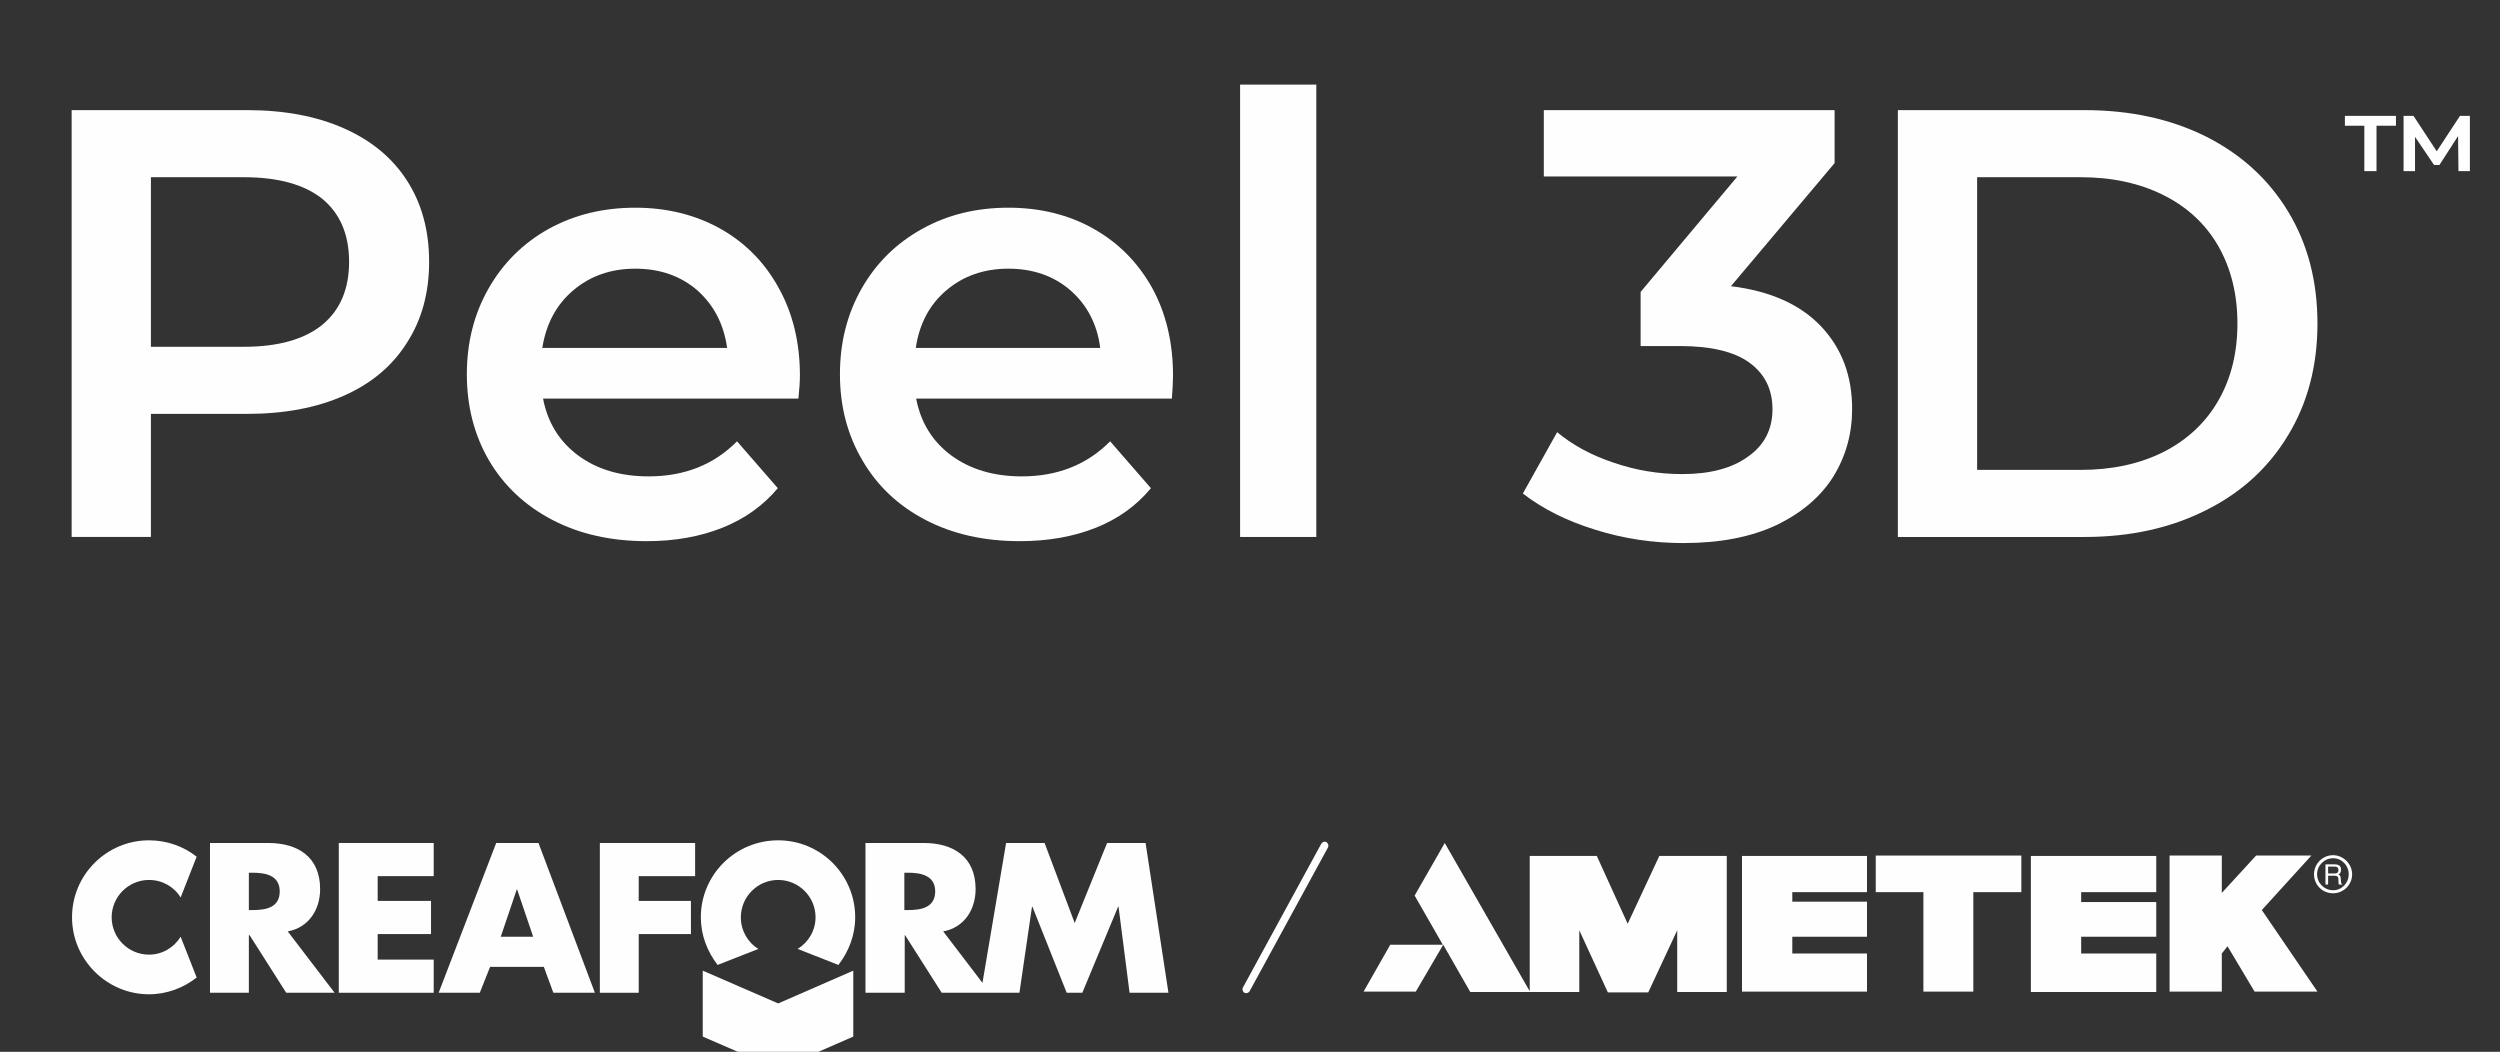 <svg version="1.2" xmlns="http://www.w3.org/2000/svg" viewBox="0 0 656 276" width="656" height="276"><rect x="0" y="0" width="656" height="276" fill="#333333" stroke="none"/><style>.a{fill:#fefefe}</style><path class="a" d="m184.4 254.7v17.3l19.8 8.6 19.7-8.6v-17.3l-19.7 8.6z"/><path class="a" d="m39.1 250.5c-5.4 0-9.8-4.4-9.8-9.8 0-5.4 4.4-9.8 9.8-9.8 3.5 0 6.6 1.8 8.3 4.6l4.2-10.7c-3.4-2.7-7.8-4.3-12.5-4.3-11.1 0-20.2 9-20.2 20.2 0 11.1 9.1 20.2 20.2 20.2 4.7 0 9.1-1.7 12.5-4.4l-4.2-10.7c-1.7 2.8-4.8 4.7-8.3 4.7z"/><path class="a" d="m88.9 260.5h24.9v-8.7h-14.7v-6.7h14v-8.7h-14v-6.5h14.7v-8.7h-24.9z"/><path fill-rule="evenodd" class="a" d="m141.3 221.2l14.8 39.3h-10.9l-2.5-6.8h-14.1l-2.7 6.8h-10.8l15.1-39.3zm-1.4 24.6l-4.2-12.4h-0.1l-4.2 12.4z"/><path class="a" d="m157.4 260.5h10.2v-15.4h13.7v-8.7h-13.7v-6.5h14.8v-8.7h-25z"/><path fill-rule="evenodd" class="a" d="m300.6 221.2l6 39.3h-10.2l-2.9-22.6h-0.1l-9.4 22.6h-4.1l-9-22.6h-0.1l-3.3 22.6h-20.4l-9.6-15.1h-0.1v15.1h-10.3v-39.3h15.3c7.8 0 13.6 3.7 13.6 12.1 0 5.4-3 10.1-8.5 11.1l10.3 13.5 6.2-36.7h10.1l7.9 21 8.5-21zm-55.2 12.7c0-4.2-3.8-4.9-7.1-4.9h-1v9.8h1c3.3 0 7.1-0.6 7.1-4.9z"/><path fill-rule="evenodd" class="a" d="m75.5 244.4l12.3 16.1h-12.7l-9.6-15.1h-0.2v15.1h-10.2v-39.3h15.3c7.8 0 13.6 3.7 13.6 12.1 0 5.4-3 10.1-8.5 11.1zm-2.1-10.5c0-4.2-3.7-4.9-7.1-4.9h-1v9.8h1c3.4 0 7.1-0.6 7.1-4.9z"/><path class="a" d="m204.2 220.5c-11.2 0-20.3 9-20.3 20.2 0 4.7 1.7 9 4.4 12.5l10.7-4.2c-2.8-1.7-4.6-4.8-4.6-8.3 0-5.4 4.4-9.8 9.8-9.8 5.4 0 9.8 4.4 9.8 9.8 0 3.5-1.9 6.6-4.7 8.3l10.7 4.2c2.7-3.5 4.4-7.8 4.4-12.5 0-11.2-9.1-20.2-20.2-20.2z"/><path class="a" d="m427.1 242.4l-8.1-17.8h-17.6v35.5l-22.3-38.9-7.9 13.8 7.4 12.9h-13.8l-7 12.3h13.7l7.2-12.3 7.1 12.4h15.6 13v-16.2l7.5 16.3h10.6l7.6-16.3v16.2h13v-35.7h-17.7z"/><path class="a" d="m457.1 260.2h32.8v-10h-19.6v-4.4h19.6v-9.2h-19.6v-2.5h19.6v-9.5h-32.8z"/><path class="a" d="m532.9 260.3h32.9v-10.1h-19.7v-4.4h19.7v-9.1h-19.7v-2.6h19.7v-9.5h-32.9z"/><path class="a" d="m492.2 234.1h12.5v26.1h13.1v-26.1h12.6v-9.6h-38.2z"/><path class="a" d="m606.5 224.5h-14.5l-9 9.8v-9.8h-13.7v35.7h13.7v-10l1.5-1.9 7.1 11.9h16.5l-14.6-21.4z"/><path fill-rule="evenodd" class="a" d="m617.2 229.4c0 2.8-2.3 5-5 5-2.8 0-5-2.2-5-5 0-2.7 2.2-5 5-5 2.7 0 5 2.3 5 5zm-0.9 0c0-2.3-1.8-4.2-4.1-4.2-2.3 0-4.2 1.9-4.2 4.2 0 2.3 1.9 4.2 4.2 4.2 2.3 0 4.1-1.9 4.1-4.2z"/><path fill-rule="evenodd" class="a" d="m614.6 232v0.1h-0.9c-0.1-0.3-0.1-1.2-0.1-1.4 0-0.4-0.1-0.9-1-0.9h-1.7v2.3h-0.7v-5.3h2.4c0.9 0 1.7 0.3 1.7 1.4 0 0.8-0.4 1.1-0.7 1.3 0.3 0.1 0.6 0.2 0.6 1l0.1 0.9c0 0.3 0 0.4 0.3 0.6zm-1-3.7c0-0.8-0.6-0.9-0.9-0.9h-1.8v1.8h1.6c0.6 0 1.1-0.1 1.1-0.9z"/><path class="a" d="m348.1 221c-0.5-0.3-1.1-0.1-1.4 0.4l-20.6 37.8c-0.2 0.4 0 1 0.4 1.3q0.3 0.1 0.5 0.1c0.4 0 0.7-0.2 0.9-0.5l20.6-37.8c0.2-0.4 0-1-0.4-1.3z"/><path fill-rule="evenodd" class="a" d="m90.3 33.7q10.8 4.8 16.5 13.7 5.8 9 5.8 21.3 0 12.2-5.8 21.2-5.7 9.1-16.5 13.9-10.8 4.8-25.4 4.8h-25.3v32.3h-20.8v-112h46.1q14.6 0 25.4 4.8zm-5.7 51.5q7-5.8 7-16.5 0-10.7-7-16.5-7.1-5.7-20.7-5.7h-24.3v44.5h24.3q13.6 0 20.7-5.8z"/><path fill-rule="evenodd" class="a" d="m209.5 104.6h-67q1.8 9.4 9.2 14.9 7.4 5.5 18.5 5.5 14.1 0 23.2-9.2l10.7 12.3q-5.8 6.9-14.6 10.4-8.8 3.5-19.8 3.5-14.1 0-24.8-5.6-10.7-5.6-16.6-15.6-5.8-10-5.8-22.6 0-12.5 5.7-22.5 5.7-10 15.7-15.6 10.1-5.6 22.8-5.6 12.4 0 22.3 5.5 9.8 5.5 15.3 15.5 5.6 10 5.6 23.1 0 2.1-0.4 6zm-59.1-28.4q-6.6 5.6-8.1 15.1h48.5q-1.3-9.3-7.8-15.1-6.6-5.7-16.3-5.7-9.6 0-16.3 5.7z"/><path fill-rule="evenodd" class="a" d="m307.5 104.6h-67.1q1.8 9.4 9.2 14.9 7.5 5.5 18.5 5.5 14.1 0 23.2-9.2l10.7 12.3q-5.7 6.9-14.5 10.4-8.8 3.5-19.9 3.5-14.1 0-24.8-5.6-10.7-5.6-16.5-15.6-5.9-10-5.9-22.6 0-12.5 5.7-22.5 5.7-10 15.8-15.6 10-5.6 22.7-5.6 12.5 0 22.3 5.5 9.8 5.5 15.4 15.5 5.5 10 5.5 23.1 0 2.1-0.3 6zm-59.2-28.4q-6.6 5.6-8 15.1h48.4q-1.2-9.3-7.8-15.1-6.6-5.7-16.3-5.7-9.6 0-16.3 5.7z"/><path class="a" d="m325.4 22.2h20v118.7h-20z"/><path class="a" d="m477.9 85.7q8.1 8.6 8.1 21.6 0 9.7-4.9 17.7-5 8-15 12.8-10 4.7-24.4 4.7-12 0-23.1-3.5-11.1-3.4-19-9.5l9-16.1q6.1 5.1 14.8 8 8.7 3 18 3 11 0 17.3-4.6 6.4-4.5 6.4-12.4 0-7.8-6-12.2-6-4.4-18.4-4.4h-10.2v-14.2l25.4-30.3h-50.8v-17.4h76.3v13.9l-27.2 32.3q15.5 1.9 23.7 10.6z"/><path fill-rule="evenodd" class="a" d="m498 28.9h49q17.9 0 31.8 6.9 13.9 7 21.6 19.7 7.7 12.7 7.7 29.4 0 16.6-7.7 29.3-7.7 12.8-21.6 19.7-13.9 7-31.8 7h-49zm48 94.4q12.3 0 21.7-4.7 9.4-4.8 14.4-13.5 5-8.7 5-20.2 0-11.5-5-20.3-5-8.7-14.4-13.4-9.4-4.7-21.7-4.7h-27.2v76.8z"/><path class="a" d="m615.3 30.4h13.4v2.6h-5.1v11.9h-3.2v-11.9h-5.1zm29.8 14.5l-0.1-9.2-4.9 7.6h-1.4l-5-7.4v9h-3v-14.5h2.6l6.1 9.3 6.1-9.3h2.6v14.5z"/></svg>